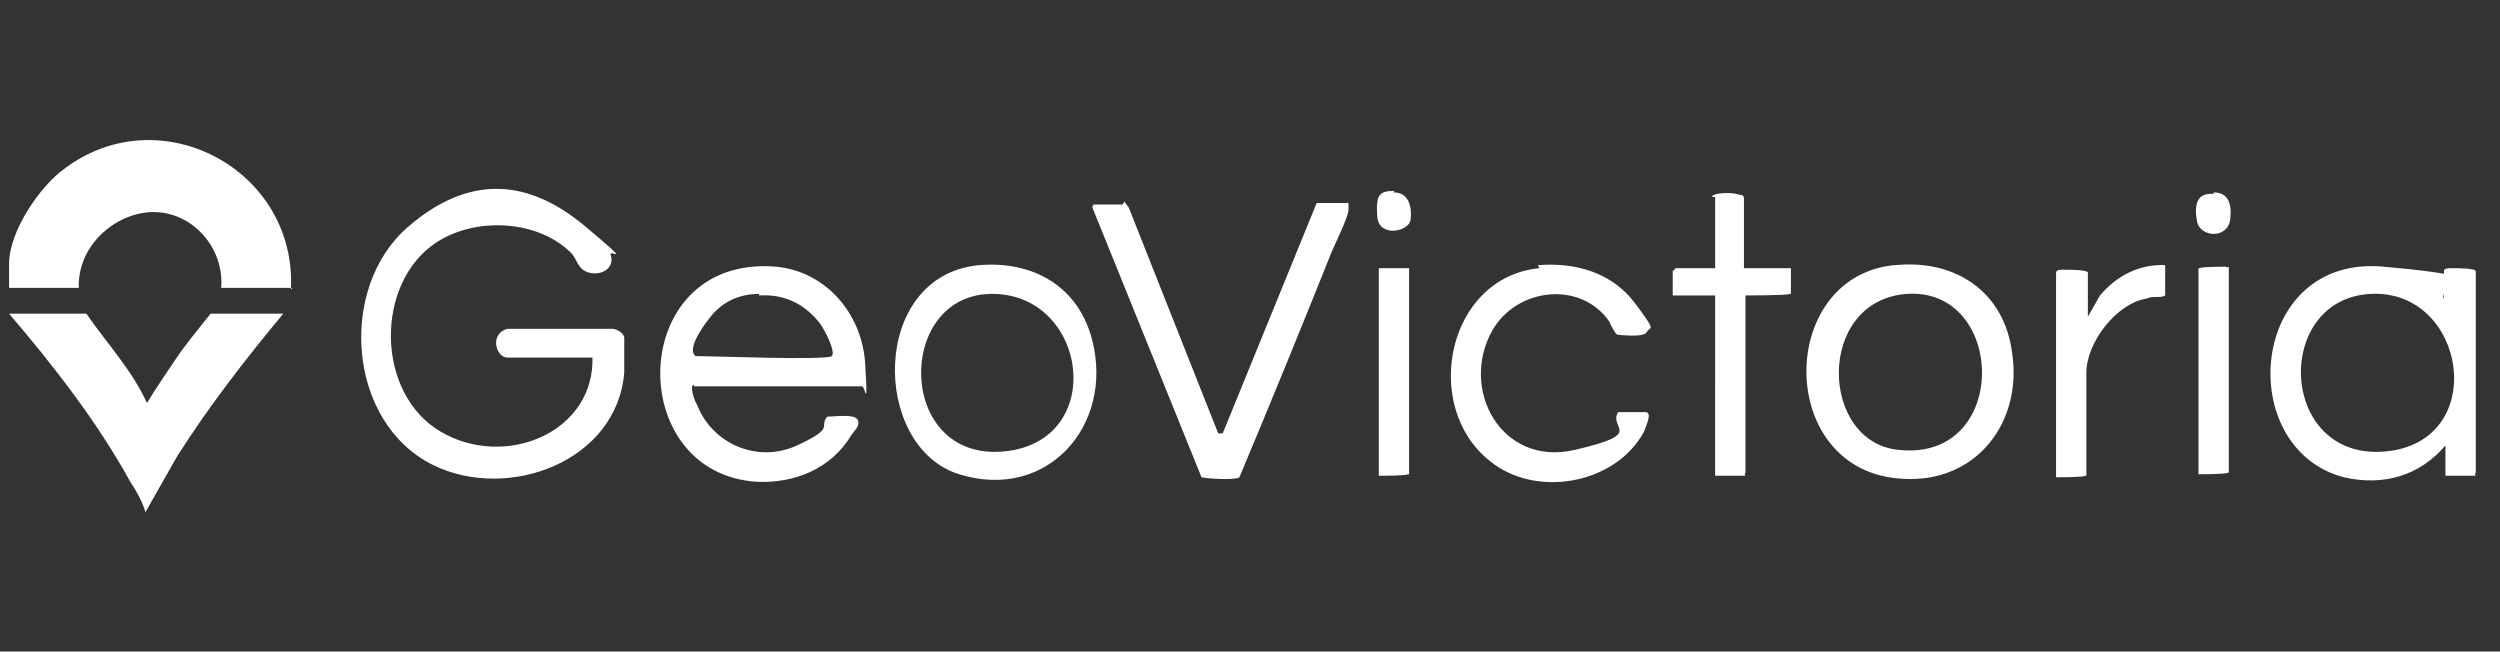 <svg xmlns="http://www.w3.org/2000/svg" viewBox="0 0 165 43"><rect x="0" y="0" width="165" height="43" fill="#333333" stroke="none"/><path d="M39.3 23.6h-5.8c-.8 0-1.2-1.6 0-1.9h6.9c.3 0 .8.3.8.6v2.3c-.5 5.9-7.7 8.5-12.6 6.1-5.7-2.8-6.3-11.7-1.7-15.7s8.6-2.7 11.8 0 1.5 1.4 1.6 1.8c.3.9-.6 1.4-1.4 1.2s-.8-.9-1.2-1.3c-2.2-2.2-6.3-2.4-8.9-.7-4.1 2.7-4 10 .3 12.5s10.2 0 10-5Zm-20-4.6h-4.7c.2-2.6-1.8-4.9-4.3-5s-5.2 2.1-5.1 5H.6v-1.6c0-2.1 2-5.1 3.7-6.3 6.3-4.7 15.3.1 14.9 8Zm26.5 6.4c-.3 0 0 1 .2 1.3 1 2.6 4 3.9 6.6 2.7s1.4-1.2 2-1.9c.4 0 1.8-.2 2 .2s-.2.7-.4 1c-1.3 2.2-3.7 3.2-6.2 3.1-8.9-.5-8.6-15 1.2-14.2 3.3.3 5.7 3.1 5.9 6.4s0 1.5-.2 1.5H45.8Zm4.3-6c-1.3 0-2.4.5-3.2 1.5s-1.5 2.2-1 2.6c1 0 8.7.3 9 0s-.6-2-.9-2.3c-1-1.2-2.3-1.8-3.9-1.7Zm111.2.4v-1.9c0-.2.3-.2.5-.2.3 0 1.6 0 1.6.2v13.3s-.1.1 0 .2h-2v-2c-1.7 2-4.1 2.7-6.7 2.1-7.3-1.9-6.3-14.7 2.6-13.9s3 1 4.1 2.3Zm-4.9-.4c-6.4.4-6 11 1 10.4s5.4-10.8-1-10.4ZM5.7 20.7c1.3 1.9 3 3.7 4 5.9.6-1 1.3-2 1.9-2.9s1.5-2 2.3-3h4.8c-2.5 3-4.9 6.1-7 9.4l-2.1 3.7c-.2-.7-.6-1.4-1-2-2.2-4-5.1-7.7-8-11.1h4.9Zm68.5-7.4.3.4 5.9 14.9h.3l6.2-15.2H89v.5c-.1.6-.8 2-1.1 2.7-2 5-4 9.9-6.1 14.9-.2.2-2.1.1-2.5 0l-7.2-17.8s0-.2.1-.2h1.9Zm-9.6 4.2c3.6-.3 6.6 1.4 7.5 5 1.4 5.6-3 10.6-8.8 8.8s-5.9-13.1 1.3-13.8Zm.7 1.9c-6.2.2-6.1 11 .9 10.4s5.6-10.6-.9-10.4Zm59.8-1.9c4-.4 7.2 1.8 7.7 5.8.7 4.6-2.4 8.6-7.2 8.3-8.4-.4-8.4-13.3-.6-14.1Zm.7 1.9c-6 .5-5.7 9.9-.4 10.3 7.3.7 7-10.8.4-10.3Zm-24.3-1.9c2.5-.2 4.9.5 6.4 2.5s1 1.5.8 1.9-1.7.2-1.9.2-.5-.7-.6-.9c-1.9-2.7-6.1-2.2-7.7.6-2.2 3.9.6 9 5.4 7.9s2.2-1.4 2.9-2.5h1.8c.5 0 0 1-.1 1.3-1.9 3.5-7.2 4.4-10.2 1.9-4.5-3.6-2.8-12.1 3.3-12.7ZM113 13c0-.3 1.3-.3 1.6-.2s.5 0 .5.3v4.6h3.1v1.7h-.1c0 .1-2.9.1-2.9.1v11.7s-.1.1 0 .2h-2V19.5h-2.8v-1.6l.2-.2h2.6V13Zm29.9 4.5v2c-.3.2-.8 0-1.2.2-2 .3-4 2.9-4 4.9v6.8h-.1c0 .1-1.8.1-1.8.1h-.1V18c0-.2.3-.2.5-.2.3 0 1.6 0 1.6.2v2.9l.8-1.4c1.1-1.3 2.6-2.1 4.4-2Zm4.2.2v13.5h-.1c0 .1-1.9.1-1.9.1V17.7h.1c0-.1 1.7-.1 1.7-.1s.1.1.2 0Zm-56.1 0h2v13.6h-.1c0 .1-1.8.1-1.8.1H91V17.8Zm55.1-5c1 0 1.2.8 1.1 1.7-.1 1.4-2 1.3-2.2.2s0-1.9 1.1-1.8Zm-54.1 0c1 0 1.2 1 1.1 1.8s-2.1 1.2-2.2-.2.1-1.7 1.1-1.7Z" style="fill:#fff"/></svg>
